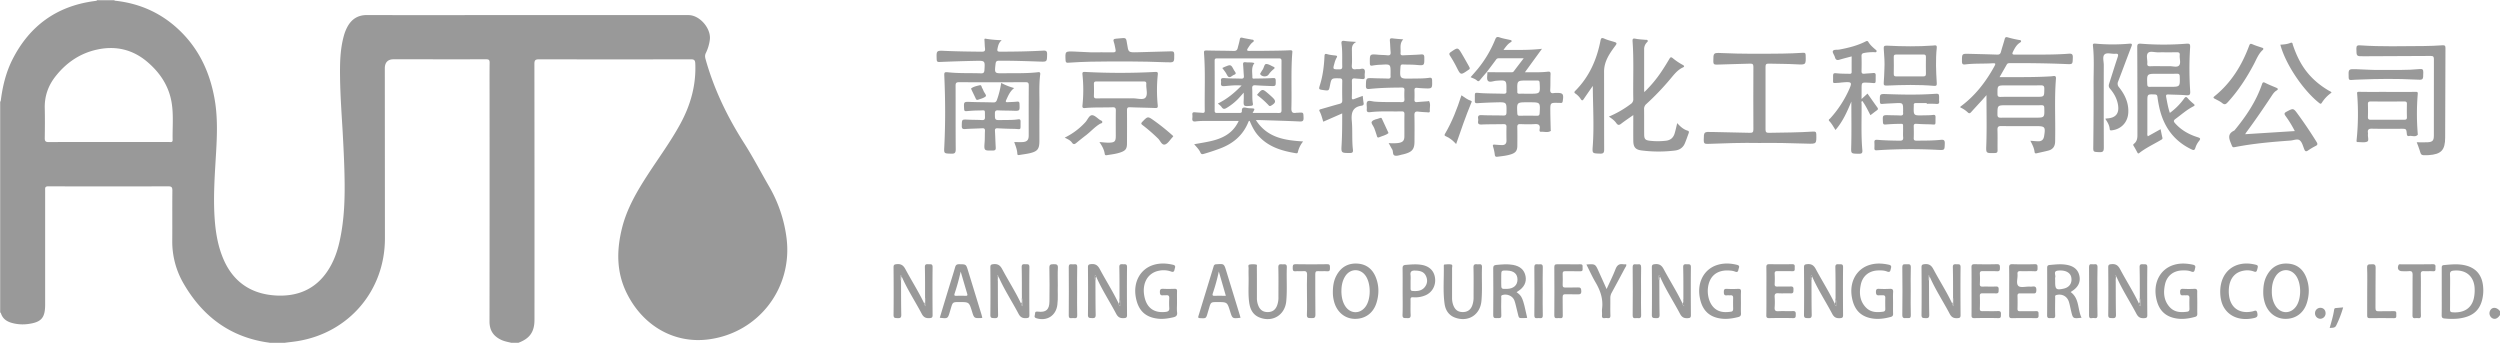 <svg id="图层_1" data-name="图层 1" xmlns="http://www.w3.org/2000/svg" viewBox="0 0 3254 447"><defs><style>.cls-1{fill:#999;}</style></defs><title>auto logo gray</title><path class="cls-1" d="M1,133a3.88,3.88,0,0,1,.9,0A8.36,8.36,0,0,1,2,134Q2,271,2,408H1Z" transform="translate(-1 -1)"/><path class="cls-1" d="M3255,411c-3.29,4.93-6.94,6.25-10.6,3.83a7.55,7.55,0,0,1-2.15-9.75c2.68-4.85,8.53-4.43,12.75.92Z" transform="translate(-1 -1)"/><path class="cls-1" d="M127,1.92c0-.31,0-.61,0-.92h23l.06.85Z" transform="translate(-1 -1)"/><path class="cls-1" d="M352,448c0-.3,0-.6,0-.9l20.08,0c0,.29,0,.59,0,.88Z" transform="translate(-1 -1)"/><path class="cls-1" d="M666,448c0-.32,0-.63,0-.95h10c0,.31,0,.63,0,.95Z" transform="translate(-1 -1)"/><path class="cls-1" d="M676,447.05H666c-4.2-1-8.45-1.76-12.44-3.61-10.23-4.74-15.42-12.34-15.41-23.94q.18-147.45.07-294.9c0-14-.11-28,.08-42,.05-3.56-1.11-4.44-4.54-4.44-40.15.08-80.3,0-120.45,0-7.5,0-11.44,4.14-11.44,11.77q.07,110.72.14,221.43c0,67.52-46.47,122.41-113.13,133.53-5.57.93-11.21,1.47-16.82,2.2l-20.08,0c-50.47-6.65-87-33.72-112.09-77.13a108.46,108.46,0,0,1-14.68-55.87c.17-21.67-.08-43.34.15-65,0-4.37-1-5.58-5.51-5.57q-78,.25-156,0c-4.67,0-4.09,2.41-4.09,5.25q0,74.25,0,148.49c0,17.45-4.79,23.14-22.19,25.47a52.39,52.39,0,0,1-21.3-1.47C9.24,419.27,4,415.4,2,408Q2,271,2,134a8.36,8.36,0,0,0-.12-1C4.26,113.71,8.68,95,17.6,77.65c22.07-43,56.88-68.31,104.92-75.07,1.48-.21,3-.44,4.44-.66l23.1-.07c34.84,3.59,64.63,17.79,88.92,43,22.67,23.54,35.34,52.09,41.16,84,4.29,23.48,3.5,47.1,2.12,70.72-1.62,27.94-3.73,55.88-2,83.87,1.18,18.79,4.05,37.35,11.59,54.91,12.84,29.86,36.25,45.33,67.83,47.25,27.69,1.69,51.5-7.57,67.62-31.78C435.19,342,440,328.88,443,315.14c6.41-28.64,7.08-57.7,6.39-86.91C449,209.57,448,191,447,172.33c-1.38-23.44-3.07-46.87-3.38-70.35-.25-18.48,0-37,5.11-55a54.42,54.42,0,0,1,4-10.21c5.43-10.52,13.67-16.22,25.93-16.18,45.83.16,91.66.06,137.49.06h281c14.69,0,29.75,17.55,27.74,32.22A55.21,55.21,0,0,1,919.74,70c-1.4,2.82-1.15,5.2-.36,8.06,10.89,39,28.27,74.89,50,109,11.73,18.36,21.79,37.78,32.71,56.67a177.79,177.79,0,0,1,22.63,66.72c8.45,65.27-36.19,123.7-101.33,132.28-44.45,5.86-85.35-17.23-106.59-60.08-13.59-27.42-13.35-55.89-6.19-84.74,6.31-25.43,19.37-47.71,33.46-69.45,14.22-21.93,29.79-43,42.32-66C899.77,138,907.15,112.09,906,84c-.18-4.57-1.27-5.82-5.86-5.81q-98.74.23-197.48,0c-4.78,0-6.09,1.16-6.08,6q.21,166.49.1,333C696.7,432.79,690.65,441.54,676,447.05ZM142.48,185.85H170q25.49,0,51,0c2,0,4.77.83,4.7-2.7-.34-16.13,1.35-32.35-1.27-48.38-3.54-21.69-15-38.94-31.42-53-19.16-16.4-41.45-21.6-65.83-16.2C105,70.42,87.21,82.66,73.26,100.38c-9.47,12-14.35,25.7-14,41.21.29,13,.21,26,0,39-.07,4.08,1,5.39,5.28,5.36C90.5,185.75,116.49,185.85,142.48,185.85Z" transform="translate(-1 -1)"/><path class="cls-1" d="M2603.64,101.39c22.46-.1,43.93.32,65.38-.94a44.65,44.65,0,0,0,4.48-.41c2.86-.46,3.76.57,3.52,3.52-2.06,25.61-.57,51.27-1,76.91,0,1.66,0,3.33-.07,5-.11,5.86-2.83,9.9-8.54,11.45-5.13,1.39-10.36,2.37-15.53,3.62-1.75.42-2.51-.26-2.7-1.9-.58-5-2.87-9.47-5.46-14.42,3.78.26,7,.61,10.2.69,4.54.1,7-2.19,7.72-6.74,1.9-12.11,1.23-13-10.61-13-15,0-30,.17-45-.11-4.29-.08-5.26,1.3-5.12,5.33.3,8.65,0,17.32.14,26,0,2.7-.58,3.72-3.54,3.8-12.3.32-11.48.46-11.08-12,.67-20.77.18-41.59.18-63.36-2.13,2.44-3.86,4.48-5.66,6.46-4.71,5.17-9.5,10.27-14.16,15.48-1.58,1.77-2.7,2.37-4.71.37a33.14,33.14,0,0,0-9.5-6.26c-.21-1.13.62-1.5,1.22-1.94,18.21-13.62,31.75-31.18,42.69-50.9,2.5-4.52,2.34-4.91-3-4.61-11.47.65-23,0-34.42,1.41-3.18.4-4.36-.39-4.38-3.86,0-10.15-.19-10.16,9.72-9.9,12,.32,24,.56,36,1,2.82.11,4.22-.73,5-3.5,1.44-5.46,3.3-10.81,4.76-16.26.67-2.53,1.31-3.6,4.35-2.62a142.3,142.3,0,0,0,14.08,3.25c1.13.25,2.63.05,3,1.3s-1,1.93-1.93,2.55c-4.14,2.87-6.39,7.1-8.54,11.47-1.52,3.07-.79,3.87,2.61,3.83,23.31-.29,46.64.58,69.92-1.19,4.17-.31,5.47.72,5.33,5-.29,9.08,0,8.82-9.3,8.43-24.13-1-48.28-1.28-72.43-1.16-1.69,0-3.23,0-4.25,1.82C2610.09,90.18,2607.09,95.32,2603.64,101.39ZM2631.7,138h-19c-11.93,0-11.77,0-11.82,11.95,0,3.74,1.38,4.29,4.63,4.26,14.82-.15,29.65-.06,44.47-.06,12.29,0,12.2,0,11.87-12.51-.07-2.79-.83-3.75-3.69-3.7C2649.36,138.1,2640.53,138,2631.7,138Zm-.45-11h20.47c10.19,0,10,0,10.17-10.15.06-3.68-.87-4.85-4.69-4.79-15.15.22-30.29.09-45.44.09-11,0-10.9,0-10.83,11,0,3,.68,4,3.86,4C2613.6,126.86,2622.43,127,2631.25,127Z" transform="translate(-1 -1)"/><path class="cls-1" d="M1936,95c-2.91,3.4-5.89,6.76-8.7,10.24-1.3,1.61-2.37,2-4,.48-2.22-2.08-5.23-2.81-8.14-4.28,3.23-3.73,6.46-7.28,9.5-11a147.9,147.9,0,0,0,22.51-38.12c1.14-2.79,2.25-3.84,5.5-2.71,4.37,1.53,9,2.28,13.55,3.31,1,.22,2.15.33,2.33,1.46.14.86-.8,1.3-1.53,1.76-3.6,2.25-6,5.63-9.11,9.84,16.7-.09,32.68.55,50.12-1.46-7.72,10.61-14.68,20.17-22.25,30.59,10.49-.16,20,.35,29.57-.78,3.27-.38,4,.5,3.84,3.62-.31,6.49,0,13-.4,19.48-.26,4.13,1.24,5.4,5.06,4.66a12.08,12.08,0,0,1,2-.09c9.67-.32,10.71,1,9.17,10.81-.27,1.74-1,2.28-2.53,2.18-1-.07-2-.05-3-.08-10.63-.29-10.69-.29-10.6,10.61.06,8,.32,16,.5,24,0,.65.37,1.71.1,1.89-3.92,2.63-8.31.79-12.48,1.13-2.64.22-2.21-2.19-2-3.64.94-5.55-1.67-6.67-6.62-6.35-6.14.39-12.32.23-18.48,0-3-.09-4.07.79-4,3.91.2,8,.11,16,.06,24,0,6.55-2.06,9.39-8.28,11.41-5.73,1.85-11.72,2.38-17.66,3.14-2.3.29-3.15-.43-3.42-2.84a57.52,57.52,0,0,0-2.2-10.21c-.78-2.54.1-2.9,2.28-2.7,3,.28,6,.49,9,.59,4,.14,6.23-1.65,6.15-5.95-.1-5.82-.18-11.66,0-17.48.13-3.26-1.29-3.91-4.16-3.84-9.32.22-18.66.07-28,.47-3.66.15-5.38-.62-4.73-4.52a9.67,9.67,0,0,0,0-3c-.53-3.61.62-4.88,4.57-4.68,9.31.46,18.65.22,28,.53,3.26.11,4.29-.83,4.33-4.16.18-13.25.29-13.32-12.8-13-8.32.22-16.65.54-24.95,1.08-2.64.17-3.57-.42-3.48-3.13.39-12.62-2-10.43,10-9.85,9.16.43,18.31.41,27.46.68,2.82.08,4.07-.79,3.67-3.65a6.68,6.68,0,0,1,0-1c.14-13.22.15-13.2-13.28-12.24-3.72.26-8.53,2.67-10.83,0-1.84-2.16-.57-7-.68-10.63,0-.17,0-.33,0-.5q15,.06,29.94.1c1.62,0,3.28.31,4.51-1.34,4-5.4,8.16-10.74,12.86-16.9-11.6,0-22.17,0-32.74,0a3.82,3.82,0,0,0-3.29,1.84C1944.22,84.15,1940.11,89.57,1936,95Zm54.48,39.13h-1c-14.32,0-14.27,0-13.56,14.17.11,2.17.44,3.39,3,3.35,7.64-.11,15.28-.09,22.92,0,2.37,0,3-1,3.16-3.27.87-14.23.93-14.23-13-14.23Zm-.2-11.14h1.5c14.11,0,14,0,13.23-14-.14-2.32-.75-3.26-3.16-3.18-4.32.14-8.65,0-13,0-13.23,0-13.23,0-12.9,13.29a6.68,6.68,0,0,1,0,1c-.25,2.14.63,3,2.82,2.89C1982.65,122.9,1986.48,123,1990.3,123Z" transform="translate(-1 -1)"/><path class="cls-1" d="M1321.1,185.91c4,0,7.61.21,11.21,0,5.52-.41,7.64-2.81,7.65-8.36,0-21.83-.07-43.66.09-65.49,0-3.42-1.15-4.08-4.28-4.07-28.82.1-57.65.15-86.48,0-4.06,0-4.52,1.45-4.5,4.89.12,27.5-.06,55,.18,82.48,0,4.75-1.4,5.82-5.85,5.68-9.8-.3-9.48-.06-9-9.66,1.49-30,1.34-59.94.06-89.9-.29-6.75-.5-6.92,6.33-6.24,13.63,1.35,27.31.71,41,1.21,3.26.12,4.58-.57,4.82-4.2.79-12.17,1-12.31-11.35-12.06q-23.48.48-46.94,1.48c-2.88.12-3.75-.54-3.86-3.44-.42-11.41-.51-11.56,11-11,15.82.72,31.64.89,47.46,1.07,3.38,0,4.94-.68,4.46-4.35-.42-3.29-.42-6.64-.67-10-.1-1.36-.55-3,1.69-2.54a145.15,145.15,0,0,0,20.74,1.9c-4,3.38-4.67,7.19-5.51,11.05-.72,3.34.42,3.88,3.48,3.89,18.66,0,37.32-.31,56-1.35,3.91-.22,5.19.74,5.1,4.8-.21,9.79,0,9.8-9.86,9.45-17.48-.61-35-1.17-52.46-1.13-3.38,0-4.42.85-4.8,4.29-1.38,12.21-1.55,12.26,10.76,12.06,14.49-.24,29,.34,43.44-1.26,2.14-.23,4.42-.85,3.93,2.91-1.81,13.94-.82,28-1,41.94-.16,14.82,0,29.66-.05,44.49,0,10.55-2.42,13.61-12.61,16-4.36,1-8.85,1.49-13.27,2.25-1.43.25-2.75.41-2.84-1.6C1324.9,195.64,1322.88,190.73,1321.1,185.91Z" transform="translate(-1 -1)"/><path class="cls-1" d="M1613.11,158.45c-15.3,0-30.57,0-45.84,0a73.82,73.82,0,0,0-10,.6c-3.73.52-4.73-1.06-4.3-4.43a21.73,21.73,0,0,0,0-4.49c-.22-2.48.86-3.21,3.22-3,3.31.36,6.65.44,10,.74,2.15.2,3-.6,2.94-2.8-.41-24.15.84-48.33-.82-72.46-.43-6.14-.6-6,5.47-5.85,11,.26,22,.23,33,.56,3.1.09,4.59-1.08,5.25-3.92.84-3.56,2-7.06,2.61-10.65.41-2.21.89-3.25,3.45-2.61,3.86,1,7.83,1.5,11.73,2.33,1.06.23,2.56-.06,3,1.31s-1,1.91-1.82,2.62c-2.47,2.08-4.09,4.8-5.81,7.46-1.56,2.41-1.21,3.49,1.92,3.42,6.49-.14,13,0,19.49-.11,11.17-.16,22.34-.17,33.48-.73,4-.2,3,2,2.91,4-1.8,23.81-.46,47.65-1.13,71.46-.15,5.43,1.69,6.72,6.42,5.91.82-.13,1.67,0,2.5-.1,6.9-.47,6.69-.46,6.93,6.42.13,3.82-.75,5.17-4.92,5-17.81-.84-35.63-1.29-53.45-1.88-.94,0-1.87,0-3.69,0,14.7,23,37.32,26.4,61.5,27.86a33.48,33.48,0,0,0-6.83,13.84c-.3,1.41-1,1.75-2.5,1.5-18.9-3.11-36.71-8.45-49.8-23.75-4.7-5.48-7.72-11.92-10.47-18.37-1.11,0-1.34.64-1.59,1.26-6.89,17.42-19.84,28.32-37.08,34.75q-10.29,3.85-20.82,6.9c-2.31.68-3.56.67-4.65-1.81-1.74-4-4.93-7-8.07-10.7,7.15-1.31,14-2.36,20.66-3.84,14.57-3.22,27.58-9,35.37-22.8.57-1,1.17-2,1.66-3.07C1613.22,158.59,1613.16,158.07,1613.11,158.45ZM1631.37,148c11.7,0,22.85-.09,34,.06,2.84,0,3.67-.83,3.66-3.67q-.16-32,0-63.94c0-2.52-.64-3.48-3.34-3.47q-40.22.13-80.43,0c-2.22,0-3.29.45-3.28,3q.12,32.48,0,64.94c0,2.42.81,3.13,3.16,3.11,9.66-.1,19.31-.08,29,0,1.92,0,3.39-.31,3.28-2.56-.22-4.62,2.26-5.05,5.94-4.13a27.48,27.48,0,0,0,5.44.62C1634.78,142.21,1634.78,142.18,1631.37,148Z" transform="translate(-1 -1)"/><path class="cls-1" d="M2796.63,178.41l16.6-9.26c.82,3.92,1.45,7.47,2.34,10.95.48,1.84-.64,2.32-1.8,3-9.43,5.62-19.49,10.19-28.19,17-1.26,1-1.91.77-2.63-.64-1.53-2.95-3.14-5.87-4.89-8.69-.87-1.4-.28-2,.73-2.83,3.48-2.74,4.27-6.61,4.27-10.72,0-38.16,0-76.33-.23-114.49,0-3.83.45-5.2,4.7-4.86a375.28,375.28,0,0,0,59.41,0c3.93-.31,5,.42,4.73,4.7a437.7,437.7,0,0,0,.07,56.92c.34,4.8-.75,5.89-5.39,5.48-7.62-.68-15.3-.64-22.95-1-2.62-.13-3.44.49-2.9,3.37,1.28,6.82,2.42,13.65,4.79,20.62a82.93,82.93,0,0,0,18.5-18.63c2-2.77,3-2.56,5.05-.15a57.28,57.28,0,0,0,7.24,6.85c1.77,1.49,2,2.28-.29,3.46-8.52,4.34-15.6,10.75-23.26,16.34-2.58,1.89-2.51,3.27-.55,5.49,8,9,18,14.66,29.33,18.22,3.39,1.07,4.5,1.8,1.87,5.08a26.78,26.78,0,0,0-4.66,8.75c-1.1,3.66-2.62,3.22-5.32,1.92-22.27-10.72-35.39-28.63-41.16-52.27a146.38,146.38,0,0,1-2.87-15.7c-.33-2.49-1.07-3.31-3.64-3.4-9.53-.31-9.53-.42-9.53,9.25,0,13.33,0,26.66,0,40C2796,174.79,2795.57,176.47,2796.63,178.41Zm20.22-91.26c2.5,0,5,.1,7.48,0,4.42-.23,10.29,2,12.9-.9,2.77-3,.46-8.88.92-13.46.32-3.28-1.17-3.84-4-3.78-8.13.15-16.28,0-24.41.09-4.43.08-10.32-2-12.91.87-2.75,3-.46,8.87-.9,13.46-.31,3.25,1.14,3.89,4,3.8C2805.56,87,2811.21,87.15,2816.85,87.15Zm-.08,26.85h8.5c13.36,0,13.27,0,12.9-13.36-.07-2.81-.85-3.72-3.69-3.67-8.48.17-17,.06-25.47.06-13.74,0-13.66,0-13.14,13.63.1,2.6.8,3.47,3.42,3.39C2805.12,113.88,2811,114,2816.77,114Z" transform="translate(-1 -1)"/><path class="cls-1" d="M2290.82,187.1c-21.85-.43-44.5.33-67.14,1.18-3.92.14-5.15-.78-5.09-4.82.17-11.05,0-11,11.12-10.67,16.32.42,32.64.6,49,1.08,3.47.1,4.53-.9,4.51-4.44q-.21-40.74,0-81.47c0-3.36-1.07-4.22-4.26-4.11-14.49.5-29,.69-43.45,1.26-3.6.14-4.47-1-4.45-4.41.07-11-.06-11.14,10.88-10.63,26.31,1.21,52.63,1,78.95.69,9-.1,18-.52,27-1.06,2.76-.17,3.28.66,3.36,3.22.38,12.3.45,12.51-11.61,11.82s-24.31-.58-36.46-.91c-3.3-.08-4.18.93-4.17,4.18q.18,40.74,0,81.48c0,3.6,1.12,4.44,4.53,4.38,19.15-.33,38.31-.38,57.43-1.62,2.9-.19,4.08.34,4.14,3.63.23,12.4.35,12.49-11.93,12.09C2332.61,187.31,2312.12,186.81,2290.82,187.1Z" transform="translate(-1 -1)"/><path class="cls-1" d="M1808.47,187.21a56.24,56.24,0,0,0,12.47-.08c5.83-.83,8-3,8-8.76.07-9.5-.11-19,.09-28.49.06-3.12-.9-4-4-3.91-13.48.36-27-.63-40.45,1-3.35.41-5-.31-4.58-4.07.35-3.29-1-7.65.71-9.65s6.16-.26,9.37,0c11.65.93,23.31.4,35,.68,3.09.08,4.11-.91,3.92-4a110.28,110.28,0,0,1,0-11.5c.11-2.55-.66-3.48-3.35-3.47-14,.06-28,.35-41.92,1.79-3.61.37-4.94-.15-4.85-4.21.23-10.23,0-10.17,10.21-9.74,6.15.26,12.33.21,18.48.49,2.65.12,3.67-.83,3.41-3.42a34,34,0,0,1,0-3.5c0-11.88,0-11.9-11.8-11.16a80.42,80.42,0,0,0-11.43,1.08c-3.53.74-3.74-.73-3.76-3.55-.12-11.52-.19-11.48,11.27-10.48,3.81.33,7.66.26,11.46.7s4.62-1.1,4.28-4.49c-.46-4.64-.48-9.31-.91-13.95-.25-2.7.2-4,3.38-3.59,4.4.62,8.87.85,14,1.32-5.18,5.47-3,11.81-3.53,17.75-.21,2.57,1,3.07,3.28,3,7.82-.41,15.66-.52,23.46-1.16,3.51-.28,4.18,1,4.2,4.12.06,10.62.18,10.47-10.66,9.52-5.64-.5-11.33-.31-17-.56-2.22-.09-3.18.39-3.35,3-1.07,15.65-1.14,15.68,14.37,15.36,7.65-.16,15.34.1,23-1,2.75-.42,3.73.37,3.8,3.36.24,10.79.36,10.81-10.54,10.34-3-.13-6-.31-9-.65-2.67-.3-3.54.75-3.43,3.36.16,4,.17,8,0,12-.12,2.82,1.16,3.42,3.62,3.18,4.31-.42,8.63-.67,13-1,.82-.06,2.21-.52,2.38-.23,2.33,3.95.72,8.3,1,12.47.23,3.15-2.34,2.09-3.93,2-3.66-.16-7.33-.37-11-.82s-5.25.52-5.14,4.74c.31,11.49.16,23,.09,34.49-.06,9.25-2.89,12.93-11.67,15.54a40,40,0,0,1-3.87,1c-3.26.63-6.75,2.17-9.76,1.52-3.7-.79-2-5.6-3.78-8.24C1811.5,192.88,1810.25,190.35,1808.47,187.21Z" transform="translate(-1 -1)"/><path class="cls-1" d="M2184.08,161.24c4,4.54,8,8.14,13.43,9.8,2.07.63,2,1.93,1.4,3.48-1.6,4.37-3.09,8.78-4.9,13.06-2.33,5.55-6.84,8.61-12.66,9.33a175.65,175.65,0,0,1-43.83-.1c-7.82-1-10.54-4.42-10.62-12.46-.12-10.81,0-21.62,0-33.57-5.75,4.06-10.94,7.49-15.84,11.28-2.67,2.07-4.25,2.06-6.28-.81-2.38-3.38-5.74-5.9-9.69-8.48a130.24,130.24,0,0,0,28.42-16.35,7.14,7.14,0,0,0,3.38-6.59c-.48-25,.86-50-.93-74.92-.27-3.7.77-4.13,4.1-3.46,4.06.83,8.26.92,12.4,1.36,1.1.12,2.51-.32,3.14.92s-.67,2-1.41,2.86a12.45,12.45,0,0,0-3.18,8.67c0,17.66,0,35.32,0,53,0,.61.09,1.21.2,2.64a162.61,162.61,0,0,0,21.85-26c3.82-5.65,7.41-11.46,10.86-17.34,1.38-2.35,2.32-2.57,4.42-.79a78.88,78.88,0,0,0,12.82,8.64c1.59.89,3.11,2.08.27,3.39-6.91,3.2-11.39,9.08-16.08,14.67a336,336,0,0,1-31.41,32.84,8.23,8.23,0,0,0-3,6.88c.16,11,0,22,.12,33,.05,5.81,1.53,7.32,7.23,8a91.56,91.56,0,0,0,20.93,0c6.1-.64,9.78-3.91,11.48-9.51C2182,170.47,2182.88,166.09,2184.08,161.24Z" transform="translate(-1 -1)"/><path class="cls-1" d="M1432,185.91c4.86.32,9,.92,13,.78,7-.24,8.3-1.86,8.3-8.82,0-11-.1-22,.07-33,.05-3.26-.94-4.38-4.24-4.24-12,.48-24-.15-36,1-2.87.27-3.47-.8-3.21-3.34a192,192,0,0,0,0-40.39c-.33-3.07.74-3.41,3.58-3.26a864,864,0,0,0,90.9,0c2.84-.14,3.91.21,3.6,3.27a196.13,196.13,0,0,0-.06,40.39c.33,3.13-1,3.41-3.72,3.29-10.81-.47-21.64-.52-32.46-1-3.18-.12-3.9,1-3.87,4,.13,14.33.08,28.65,0,43,0,7-1.77,9.45-8.42,11.77-5.53,1.94-11.34,2.58-17.08,3.51-1.36.22-3.1.75-3.47-1.59C1438.16,195.82,1435.53,191,1432,185.91ZM1458.49,129c5.66,0,11.32.09,17,0s13.37,2.43,16.34-.84c3.65-4,.72-11.71,1.19-17.79.21-2.69-.9-3.36-3.44-3.35q-30.7.12-61.41,0c-2.72,0-3.41,1-3.34,3.5.14,5,.2,10,0,15-.13,2.93,1,3.63,3.74,3.59C1438.52,128.92,1448.51,129,1458.49,129Z" transform="translate(-1 -1)"/><path class="cls-1" d="M3146.61,186.19c4.82,0,9.44.17,14,0,6.52-.3,8.29-2.18,8.3-8.57,0-33.15,0-66.31.06-99.47,0-3.06-.57-4.36-4-4.33-29,.23-58,.22-87,.41-10,.07-9.73.24-9.92-9.81-.08-4.06,1.4-4.63,4.93-4.39,27.46,1.89,54.95,1,82.44.9,8.32,0,16.65-.5,25-1,2.87-.16,3.6.7,3.59,3.59q-.32,58.23-.39,116.46c0,16.4-5.09,21.82-21.44,22.94-.83.06-1.67.07-2.5.09-7.41.18-7.32.15-9.4-6.84C3149.3,192.84,3147.91,189.67,3146.61,186.19Z" transform="translate(-1 -1)"/><path class="cls-1" d="M2424,129.89l7.74-7.1c4.35,6.17,8.52,12.17,12.81,18.08,1.16,1.59,1,2.59-.54,3.69-2.8,2-5.53,4.17-8.43,6.37-3.45-6.55-6.37-12.91-10.64-18.55-1.67,1-.91,2.46-.9,3.61.21,20.15-.82,40.33,1,60.45.34,3.87-.86,4.74-4.57,4.68-10.74-.16-10.14,0-9.89-10.29.47-18.89.14-37.8.14-57.59-5.66,13.4-11.1,26-20.66,36.94-2.65-4.16-4.83-8.21-8-11.54-1.75-1.84.34-2.63,1.17-3.56a142.2,142.2,0,0,0,23.48-35.19c5.62-12.23,5.33-12.65-7.9-11.58-1.66.13-3.31.44-5,.51-8.13.34-6.76,1.42-6.86-6.49-.08-6.54,0-6.37,6.77-5.75,4.8.43,9.65.33,14.48.48,1.66.06,2.93-.13,2.91-2.33-.07-6.64,0-13.27,0-20.32-5.64,1.51-10.79,2.79-15.87,4.3-3.2,1-5,.13-5.87-3.19-.76-2.82-3.57-6.24-2.7-8.06,1.14-2.34,5.44-1.39,8.36-1.93,11.82-2.2,23.41-5.06,34.21-10.53,1.5-.76,2.57-1.15,3.66.69,2.25,3.76,5.5,6.65,8.8,9.47.87.75,2.23,1.52,1.86,2.73-.52,1.68-2.24,1-3.48,1a64,64,0,0,0-12.42,1c-2.56.44-3.78,1.26-3.7,4.1q.29,9.75,0,19.5c-.1,3,1.12,3.72,3.8,3.45,3.64-.37,7.31-.47,11-.85,2.39-.25,3.74.11,3.66,3-.33,12.63,1.7,9.95-9.79,9.54-8.57-.31-8.56-.54-8.56,8.21Z" transform="translate(-1 -1)"/><path class="cls-1" d="M2741.22,155.6a14.47,14.47,0,0,1,2-.42c12-.61,16.75-6.79,14.37-18.85-1.49-7.56-5.19-14.05-10.11-19.8-1.91-2.22-2.05-4.13-1.2-6.72,3.71-11.38,7.18-22.84,11-34.2,1.09-3.27,1.2-5-3-4.62-4.78.43-11-1.95-14,.87s-.95,9.14-1,13.91q-.13,53.73.05,107.48c0,4.47-1,6-5.7,5.8-8.49-.4-8.11-.09-8-8.53.31-26.49.48-53,.37-79.48-.07-16.82,1-33.66-.83-50.45-.27-2.51.46-3,3-2.82a246.84,246.84,0,0,0,44.42.09c3.89-.37,3.68,1,2.6,3.86C2769.33,76.8,2763.8,92,2758,107a6.83,6.83,0,0,0,1.18,7.66c7.63,9.63,12.65,20.27,12,33-.67,12.5-9.15,21.59-21.61,23-1.69.19-2.44-.05-2.58-1.87C2746.6,164,2744.17,160,2741.22,155.6Z" transform="translate(-1 -1)"/><path class="cls-1" d="M1748,148.61l-24.64,10.8c-1.43-4.56-2.46-9.13-4.66-13.26-1.32-2.47.32-2.72,2.06-3.21,8-2.26,16-4.7,24-6.82,2.64-.7,3.37-2,3.33-4.54-.14-8.33-.17-16.66,0-25,.06-2.91-1-3.57-3.72-3.63-10.37-.19-10.36-.29-12.33,9.49-1.36,6.8-1.36,6.8-8.46,5.8-6.33-.88-6.31-.88-4.39-7.12,3.66-11.85,5.13-24.06,5.74-36.38.14-2.88.28-4.34,3.86-3.19,3.29,1,6.85,1.26,10.32,1.69,2.28.29,2.85.84,1.51,3.09a29.69,29.69,0,0,0-2.67,6.94c-2.33,8.14-2.28,8,6.31,8,3.22,0,3.9-1.13,3.82-4.07-.24-9.65.37-19.33-.93-28.94-.44-3.19.2-4.54,3.84-4,4.5.7,9.1.81,15.38,1.32-6.75,3.49-5.65,8.55-5.68,13.24,0,5.67.34,11.36-.12,17-.38,4.7,1.43,5.9,5.65,5.24,1.79-.28,3.74.19,5.47-.27,5.29-1.4,6.34,1.12,5.71,5.63a21.06,21.06,0,0,0,0,4.49c.19,2.42-.8,3.27-3.2,3-3.14-.37-6.31-.42-9.45-.79-2.91-.34-4.22.45-4.13,3.71.19,7,.1,14-.08,21-.07,2.57.86,2.88,2.93,2.11,3.7-1.39,7.41-2.73,11.25-4.14.41,3.39.62,6.38,1.18,9.3.43,2.28-.81,3.19-2.55,3.44-11.84,1.75-13.79,9.22-12.85,19.78,1.12,12.41,0,25,1.46,37.42.44,3.61-.75,4.46-4.25,4.43-10.9-.11-11.15,0-10.47-10.63C1748,176.18,1748,162.87,1748,148.61Z" transform="translate(-1 -1)"/><path class="cls-1" d="M2508.88,135.15c-4.66,0-9.32.08-14,0-2.14-.05-3.12.71-2.9,2.88a8.34,8.34,0,0,1,0,1c-.37,12.39-.37,12.41,11.93,12.12,4.33-.1,8.69,0,13-.55,2.9-.35,3.44.68,3.38,3.19-.27,11.69,1.48,9.13-9,9q-8-.11-16-.62c-2.69-.17-3.46.86-3.38,3.42.15,5,.21,10,0,15-.14,3.05,1.18,3.51,3.81,3.49,10.5-.06,21,0,31.45-1.07,3.74-.38,5.29.4,5.16,4.64-.28,8.79,0,8.85-8.72,8.43a673.85,673.85,0,0,0-79.89.54c-2.26.16-3-.49-3-2.65a67,67,0,0,0,0-7.5c-.24-2.93,1-3.73,3.76-3.49,9.63.82,19.28,1,28.94,1.15,3.71.05,5.07-.87,4.72-4.69-.34-3.63,0-7.32-.09-11-.09-7.18.9-6.26-6.51-6.19-5.49,0-11,.41-16.46.8-2.36.17-3.12-.56-3.25-3-.51-9.38-.61-9.37,8.5-9.1,4.67.14,9.34.1,14,.37,2.76.17,4.12-.63,3.76-3.57a18.8,18.8,0,0,1,0-2.49c0-10.52,0-10.51-10.68-9.93-5.32.29-10.65.42-16,.92-2.55.24-3.43-.19-3.52-3-.32-10.55-.45-10.09,10.46-9.71,20,.7,40,1,59.94-.33,6.65-.46,6.65-.46,6.65,6.27a20,20,0,0,0,0,3c.54,3.46-1,4.07-4.16,3.74a119.6,119.6,0,0,0-12-.09Z" transform="translate(-1 -1)"/><path class="cls-1" d="M2923.33,175.68l64.58-4.08a142.11,142.11,0,0,0-12.08-19.72c-1.95-2.75-1.69-3.89,1.28-5.47,8.92-4.73,8.89-4.88,14.83,3.26q12.81,17.55,24.24,36c1.53,2.48,1.77,3.89-1.18,5.34a82.24,82.24,0,0,0-9.86,5.85c-2.78,1.9-3.91,1-5-1.81-1.62-4-2.75-9-5.78-11.39s-8,0-12.14.29c-24.23,1.75-48.43,3.85-72.31,8.52-2.59.51-3.18,0-4.13-2.45-2.87-7.26-6.9-14.41,3.48-19.15,15-18.21,28.17-37.53,35.91-60.09.74-2.15,1.35-3.4,4.12-2,4.56,2.37,9.38,4.24,14.13,6.24,2.4,1,3.62,2.1.64,3.88-2.82,1.69-4.59,4.33-6.33,7-10.57,16-21.39,31.76-32.78,47.16C2924.43,173.72,2924.07,174.45,2923.33,175.68Z" transform="translate(-1 -1)"/><path class="cls-1" d="M3107.11,120.65c12.66,0,25.32.15,38-.11,2.81-.06,3,.81,2.82,3a311.72,311.72,0,0,0,0,51.4c0,.49.27,1.2,0,1.46-3.18,3.57-7.34.86-11,1.6-1.81.37-3-.18-3.2-2.55-.64-6.86-.77-6.85-7.49-6.85-12.67,0-25.34.18-38-.1-4.29-.1-5.75,1.33-5.12,5.38a7.44,7.44,0,0,1,0,2c-.36,3.24,1.59,8.18-.88,9.38-3.4,1.64-8.1.62-12.24.69-2.07,0-1.78-1.35-1.63-2.75a330.62,330.62,0,0,0,.76-59.36c-.13-1.75-.8-3.43,2.48-3.35,11.82.27,23.65.11,35.48.11Zm1.06,36.2c7.33,0,14.67,0,22,0,2.34,0,3.76-.36,3.68-3.22-.16-5.83-.13-11.66,0-17.49,0-2.51-1.08-3.07-3.33-3.06-14.66.06-29.32.08-44,0-2.65,0-3.49.9-3.43,3.48.15,5.49.22,11,0,16.49-.14,3.25,1.21,3.9,4.1,3.84C3094.17,156.74,3101.18,156.85,3108.17,156.85Z" transform="translate(-1 -1)"/><path class="cls-1" d="M2074.21,112.79c-3.95,5.7-7.94,11.38-11.82,17.13-1.39,2.06-2.35,2.37-3.84.07a24.78,24.78,0,0,0-6.92-7.14c-2-1.33-1.63-2.27-.1-3.8,18-18.08,27.8-40.34,32.64-65,.65-3.3,1.42-4.39,5-2.78,4.21,1.91,8.8,3,13.23,4.38,3.05,1,3.41,1.78,1.21,4.75-7.49,10.1-14.78,20.41-14.75,33.91.07,33.67,0,67.33.12,101,0,4.2-.74,5.83-5.39,5.66-10.06-.36-10.17-.09-9.45-9.9C2076,165.06,2074.32,139.06,2074.21,112.79Z" transform="translate(-1 -1)"/><path class="cls-1" d="M1304.14,108.93a77.29,77.29,0,0,0,16.93,6.68c-5.6,4.26-7.77,10-10.39,15.52-1,2.18-.63,3.05,1.84,2.89,4-.26,8-.25,12-.72,2.72-.33,3.39.51,3.49,3.14.33,9.07.43,9-8.33,8.7-6.48-.23-13-.14-19.47-.49-3.25-.18-4.26.81-4.24,4.12,0,8.66-.11,8.74,8.76,8.49,7.15-.2,14.33.19,21.43-.94,2.47-.4,3.27.55,3.22,2.93-.25,12.4,1.61,9.61-9.48,9.46-6.82-.09-13.64-.36-20.46-.72-2.6-.13-3.55.72-3.4,3.37.43,7.14.57,14.3,1,21.44.19,2.89-.38,4.08-3.66,4.14-11.73.2-11.65.34-10.75-11.39.35-4.64.11-9.32.4-14,.18-2.92-.92-3.75-3.7-3.59-7.31.43-14.64.47-21.94,1-3.45.26-4.61-.58-4.54-4.22.16-8.46,0-8.38,8.12-8,6,.3,12,.15,18,.55,3.49.24,4.18-1.18,4.08-4.28-.32-10.12,1.32-8.29-8.45-8.19-5.15,0-10.31.37-15.44.85-2.45.23-3.12-.46-3.25-2.88-.55-9.6-.65-9.44,9-9.08s19.32.29,29,.61c2.63.08,3.84-.88,4.72-3.26A115.57,115.57,0,0,0,1304.14,108.93Z" transform="translate(-1 -1)"/><path class="cls-1" d="M2453.77,90.45c.43-7.34-.12-16.48-.85-25.59-.3-3.73.41-4.63,4.48-4.43,19.94,1,39.89,1.3,59.83-.16,2.32-.17,5.13-1.38,4.65,3.14-1.59,15.11-.94,30.24,0,45.35.17,2.64.18,4.31-3.5,4-20.42-1.76-40.89-1.27-61.33-.37-3.82.17-4.48-.73-4.16-4.16C2453.39,102.92,2453.45,97.59,2453.77,90.45ZM2487.19,72c-6,0-12,.07-18,0-2.22,0-3.32.42-3.28,3,.14,7.48.13,15,0,22.45,0,2.56,1.16,3,3.34,3q17.46-.09,34.93,0c2.44,0,3.66-.61,3.61-3.34-.13-7.32-.11-14.64,0-22,0-2.38-.82-3.2-3.18-3.15C2498.84,72.09,2493,72,2487.19,72Z" transform="translate(-1 -1)"/><path class="cls-1" d="M1420.75,69.1c9.66,0,19.32-.1,29,.06,3,0,3.9-1,3.24-3.76-.76-3.23-1.12-6.61-2.27-9.69-1.25-3.35.18-4.14,3-4.36,1.66-.12,3.32-.28,5-.46,8.1-.86,8.1-.86,9.34,7.5,1.61,10.74,1.61,10.86,12.55,10.65q22.23-.44,44.44-1.23c3.2-.12,4.32.63,4.34,4,.08,10.63.22,10.68-10.4,10.24-32.8-1.34-65.61-1.25-98.42-.76-9.65.14-19.29.74-28.93,1.32-2.43.15-3.54-.07-3.69-2.95-.62-12-.73-12,11.4-11.56C1406.44,68.4,1413.59,68.77,1420.75,69.1Z" transform="translate(-1 -1)"/><path class="cls-1" d="M1173.8,366.17c.07,14.8,0,29.62.31,44.42.09,4.06-1.43,4.68-4.88,4.49-3-.17-5.24.21-5.18-4.25.25-20.63.17-41.27,0-61.9,0-3,.81-3.74,3.86-4.08,5.75-.64,8.86,1.41,11.6,6.56,8,14.95,17.15,29.25,24.46,44.58a4.32,4.32,0,0,0,2,3.51c-.25-3.91.41-7.37-.89-10.71-.05-13.32.07-26.64-.26-40-.11-4.27,2.17-4,4.94-3.86,2.58.1,5.15-.71,5.1,3.77-.23,20.8-.16,41.61,0,62.42,0,3.12-1,3.76-4,3.95-4.81.3-7.69-1-10.13-5.63-8.53-16.17-18.61-31.5-26-48.28a4,4,0,0,0-.58-1.28c-.75-.72-1.24-.12-1.16.56C1173.25,362.38,1172.44,364.43,1173.8,366.17Z" transform="translate(-1 -1)"/><path class="cls-1" d="M2786.16,388.78c0-13.31.07-26.63-.26-39.94-.11-4.27,2.17-4,4.94-3.86,2.58.1,5.15-.71,5.1,3.77-.23,20.8-.16,41.61,0,62.42,0,3.12-1,3.76-4,3.95-4.81.3-7.69-1-10.13-5.63-8.53-16.17-18.61-31.5-26-48.28a4,4,0,0,0-.58-1.28c-.75-.72-1.24-.12-1.17.56.22,1.89-.59,3.94.77,5.68.07,14.8,0,29.62.31,44.42.09,4.06-1.43,4.68-4.88,4.49-3-.17-5.24.21-5.18-4.25.25-20.63.17-41.27,0-61.9,0-3,.81-3.74,3.86-4.08,5.75-.64,8.86,1.41,11.6,6.55,8,15,17.15,29.26,24.46,44.59a4.31,4.31,0,0,0,2,3.51C2786.8,395.59,2787.45,392.13,2786.16,388.78Z" transform="translate(-1 -1)"/><path class="cls-1" d="M1299.8,366.17c.07,14.8,0,29.62.31,44.42.09,4.06-1.43,4.68-4.88,4.49-3-.17-5.24.21-5.18-4.25.25-20.63.17-41.27,0-61.9,0-3,.81-3.74,3.86-4.08,5.75-.64,8.86,1.41,11.6,6.56,8,14.95,17.15,29.25,24.46,44.58a4.32,4.32,0,0,0,2,3.51c-.25-3.91.41-7.37-.89-10.71-.05-13.32.07-26.64-.26-40-.11-4.27,2.17-4,4.94-3.86,2.58.1,5.15-.71,5.1,3.77-.23,20.8-.16,41.61,0,62.42,0,3.12-1,3.76-4,3.95-4.81.3-7.69-1-10.13-5.63-8.53-16.17-18.61-31.5-26-48.28a4,4,0,0,0-.58-1.28c-.75-.72-1.24-.12-1.16.56C1299.25,362.38,1298.44,364.43,1299.8,366.17Z" transform="translate(-1 -1)"/><path class="cls-1" d="M1458.16,388.79c-.05-13.32.07-26.64-.26-40-.11-4.27,2.17-4,4.94-3.86,2.58.1,5.15-.71,5.1,3.77-.23,20.8-.16,41.61,0,62.42,0,3.12-1,3.76-4,3.95-4.81.3-7.69-1-10.13-5.63-8.53-16.17-18.61-31.5-26-48.28a4,4,0,0,0-.58-1.28c-.75-.72-1.24-.12-1.16.56.21,1.89-.6,3.94.76,5.68.07,14.8,0,29.62.31,44.42.09,4.06-1.43,4.68-4.88,4.49-3-.17-5.24.21-5.18-4.25.25-20.63.17-41.27,0-61.9,0-3,.81-3.74,3.86-4.08,5.75-.64,8.86,1.41,11.6,6.56,8,14.95,17.15,29.25,24.46,44.58a4.32,4.32,0,0,0,2,3.51C1458.8,395.59,1459.46,392.13,1458.16,388.79Z" transform="translate(-1 -1)"/><path class="cls-1" d="M2511.8,366.17c.07,14.8,0,29.62.31,44.42.09,4.06-1.43,4.68-4.88,4.49-3-.17-5.24.21-5.18-4.25.25-20.63.17-41.27,0-61.9,0-3,.81-3.74,3.86-4.08,5.75-.64,8.86,1.41,11.6,6.55,8,15,17.15,29.26,24.46,44.59a4.31,4.31,0,0,0,2,3.51c-.24-3.91.41-7.37-.88-10.72,0-13.31.07-26.63-.26-39.94-.11-4.27,2.17-4,4.94-3.86,2.58.1,5.15-.71,5.1,3.77-.23,20.8-.16,41.61,0,62.42,0,3.12-1,3.76-4,3.95-4.81.3-7.69-1-10.13-5.63-8.53-16.17-18.61-31.5-26-48.28a4,4,0,0,0-.58-1.28c-.75-.72-1.24-.12-1.17.56C2511.25,362.38,2510.44,364.43,2511.8,366.17Z" transform="translate(-1 -1)"/><path class="cls-1" d="M2160.8,366.17c.07,14.8,0,29.62.31,44.42.09,4.06-1.43,4.68-4.88,4.49-3-.17-5.24.21-5.18-4.25.25-20.63.17-41.27,0-61.9,0-3,.81-3.74,3.86-4.08,5.75-.64,8.86,1.41,11.6,6.55,8,15,17.15,29.26,24.46,44.59a4.31,4.31,0,0,0,2,3.51c-.24-3.91.41-7.37-.88-10.72,0-13.31.07-26.63-.26-39.94-.11-4.27,2.17-4,4.94-3.86,2.58.1,5.15-.71,5.1,3.77-.23,20.8-.16,41.61,0,62.42,0,3.12-1,3.76-4,3.95-4.81.3-7.69-1-10.13-5.63-8.53-16.17-18.61-31.5-26-48.28a4,4,0,0,0-.58-1.28c-.75-.72-1.24-.12-1.17.56C2160.25,362.38,2159.44,364.43,2160.8,366.17Z" transform="translate(-1 -1)"/><path class="cls-1" d="M2390.16,388.78c0-13.31.07-26.63-.26-39.94-.11-4.27,2.17-4,4.94-3.86,2.58.1,5.15-.71,5.1,3.77-.23,20.8-.16,41.61,0,62.42,0,3.12-1,3.76-4,3.95-4.81.3-7.69-1-10.13-5.63-8.53-16.17-18.61-31.5-26-48.28a4,4,0,0,0-.58-1.28c-.75-.72-1.24-.12-1.17.56.22,1.89-.59,3.94.77,5.68.07,14.8,0,29.62.31,44.42.09,4.06-1.43,4.68-4.88,4.49-3-.17-5.24.21-5.18-4.25.25-20.63.17-41.27,0-61.9,0-3,.81-3.74,3.86-4.08,5.75-.64,8.86,1.41,11.6,6.55,8,15,17.15,29.26,24.46,44.59a4.31,4.31,0,0,0,2,3.51C2390.8,395.59,2391.45,392.13,2390.16,388.78Z" transform="translate(-1 -1)"/><path class="cls-1" d="M3179.16,380.73q0-15.24,0-30.46c0-2.06-.15-4,2.81-4.24,9.46-.88,18.89-1.87,28.28.48,13.21,3.3,20.9,12,22.59,25.95a51.17,51.17,0,0,1-1.2,19.32c-3.84,14.44-13.46,21.86-31.32,23.92a88.31,88.31,0,0,1-17.43-.14c-3-.25-3.85-1.44-3.8-4.38C3179.27,401,3179.16,390.88,3179.16,380.73Zm10.84-.23c0,7.81.08,15.62-.05,23.43,0,2.26.57,3.31,2.92,3.52,13.22,1.13,24.87-3.68,28.15-18.48a48.43,48.43,0,0,0,1-11.88c-.43-16.12-11-25.35-27.1-23.88-3.57.33-5.21,1.31-5,5.36C3190.27,365.86,3190,373.19,3190,380.5Z" transform="translate(-1 -1)"/><path class="cls-1" d="M2946.85,381.56c0-8.31,1.15-15.47,4.73-22.06,5.91-10.86,15.1-16.2,27.41-15.39,11.82.78,19.7,7.39,23.91,18.24s4.15,22.17.6,33.25c-4.32,13.48-15.35,21-29.08,20.39-12.8-.6-23-9.65-26.25-23.46A44.21,44.21,0,0,1,2946.85,381.56ZM2958,380c-.07,6.78,1.18,13.25,4.79,19.06,6.63,10.68,19.54,11,26.82.8,7.16-10.07,7-30.32-.35-40.27-7.1-9.63-19.76-9.21-26.24.91C2959.19,366.48,2958,373.12,2958,380Z" transform="translate(-1 -1)"/><path class="cls-1" d="M1735.85,381.53c0-8.25,1.14-15.41,4.72-22,5.89-10.86,15.08-16.22,27.38-15.42,11.83.77,19.71,7.36,23.94,18.21s4.16,22.17.62,33.25c-4.31,13.48-15.33,21-29.06,20.42-12.81-.58-23-9.61-26.27-23.43A44.39,44.39,0,0,1,1735.85,381.53Zm11.13-1.71c0,7.81,1.68,14.52,4.91,19.54,6.68,10.35,19.31,10.69,26.56.71s7.15-30.71-.39-40.66c-7-9.33-19.57-8.89-26,.95C1748.26,366.27,1747,372.9,1747,379.82Z" transform="translate(-1 -1)"/><path class="cls-1" d="M2861,395.18c0,4.67-.1,9.33,0,14,.08,2.32-.53,3.64-3,4.3-9.46,2.6-19,3.69-28.57,1.08-13.35-3.63-19.64-13.24-22.05-26.22-3.71-20,5.65-37.34,23.21-42.59,8.18-2.45,16.36-2,24.65-.25,4.57,1,3.07,3.56,2.52,6.27-.59,2.87-1.66,3.85-4.76,2.61-3.73-1.48-7.81-1.51-11.82-1.37-11.53.42-19.94,7.17-22.29,18.49-2.19,10.48-1.52,20.62,6.06,29.09,6.28,7,14.52,7.3,23.06,6.09,2.29-.33,2.83-1.8,2.78-3.93-.11-4.5-.2-9,0-13.48.15-3.16-1.11-4.22-4.07-3.94-1.31.13-2.68-.12-4,.05-3.49.48-4-1.31-4.1-4.34-.13-3.41,1.14-4.24,4.29-4.09a123,123,0,0,0,14,0c3.46-.23,4.2,1.16,4,4.27C2860.83,385.85,2861,390.52,2861,395.18Z" transform="translate(-1 -1)"/><path class="cls-1" d="M2267,395.26c0,4.5-.17,9,.06,13.48.15,2.82-.75,4.22-3.53,4.93-8.81,2.24-17.67,3.34-26.65,1.24-14.1-3.3-20.92-13-23.44-26.66-3.68-20,5.72-37.33,23.3-42.53,8.36-2.48,16.7-2.08,25.12,0,4.56,1.11,2.28,3.83,1.9,6.13s-1.22,4-4.29,2.7a20.84,20.84,0,0,0-6.3-1.34c-12.84-1.27-22.34,3.47-26.63,13.15-5.25,11.85-2.59,28.13,5.95,35.73,6.32,5.62,13.89,5.72,21.68,4.59,2.33-.34,2.74-1.91,2.7-4-.1-4.49-.15-9,0-13.48.1-2.73-.7-4.11-3.62-3.85-1.49.13-3-.15-4.49.05-3.61.48-4-1.49-4-4.42s.62-4.21,3.85-4a142.72,142.72,0,0,0,14.48,0c3-.14,4.16.63,4,3.84C2266.8,385.59,2267,390.43,2267,395.26Z" transform="translate(-1 -1)"/><path class="cls-1" d="M2465,395.22c0,4.66-.11,9.33.05,14,.08,2.35-.61,3.62-3,4.27-9.46,2.6-19,3.67-28.57,1.06-13.35-3.64-19.61-13.27-22-26.25-3.7-20,5.69-37.33,23.26-42.56,8.18-2.44,16.36-2,24.64-.22,4.62,1,3,3.62,2.47,6.28-.56,2.95-1.72,3.78-4.78,2.57-3.73-1.48-7.81-1.51-11.82-1.36-11.52.44-19.92,7.18-22.26,18.52-2.19,10.67-1.5,21,6.45,29.45,6.29,6.7,14.38,6.88,22.72,5.68,1.93-.28,2.78-1.4,2.74-3.45-.1-4.83-.15-9.66,0-14.48.09-2.73-1.13-3.55-3.58-3.39-1.33.09-2.68-.13-4,0-3.43.44-4.59-.81-4.6-4.38s1.27-4.19,4.36-4a126.27,126.27,0,0,0,13.48,0c3.37-.2,4.79.64,4.53,4.31C2464.75,385.88,2465,390.56,2465,395.22Z" transform="translate(-1 -1)"/><path class="cls-1" d="M1533,395.09c0,4.16-.39,8.37.1,12.48.53,4.43-1.64,5.71-5.34,6.53-6.38,1.42-12.78,2.42-19.3,1.72-16.77-1.82-25.93-10.66-29.09-27.89-3.65-19.91,6-37.27,23.69-42.32,8.19-2.34,16.38-1.93,24.64,0,4.4,1,2.59,3.6,2.13,6-.51,2.73-1.41,4-4.67,2.76a29.05,29.05,0,0,0-15.28-1.06c-14.87,2.63-22.72,16.26-19.36,33.38,2.93,15,12.5,22,27.52,20.3,3.3-.37,5.18-1.37,4.87-5.22a96.08,96.08,0,0,1,0-12.47c.15-3-.9-4.34-4-4-1.31.14-2.68-.12-4,.05-3.37.45-4.15-1.09-4.2-4.25s.92-4.36,4.21-4.19c5,.26,10,.17,15,0,2.41-.07,3.19.78,3.12,3.15C1532.9,385.1,1533,390.1,1533,395.09Z" transform="translate(-1 -1)"/><path class="cls-1" d="M1975,381.31c7.27,5.21,8.1,7.27,13.75,33.14-.25.16-.51.45-.77.45-12,0-9.19,1.91-12.24-9.25-1.23-4.49-2-9.13-3.56-13.49-2.19-6.05-9.82-9.2-15.77-7.11-2.17.76-1.33,2.44-1.35,3.74-.09,7.5-.31,15,.06,22.49.23,4.51-2.51,3.71-5.07,3.71s-5.53.91-5.47-3.89c.23-20.32.15-40.65,0-61,0-3,1-4,3.93-4.27,7.31-.66,14.56-1.42,21.89-.06,9.22,1.72,14.65,6.49,16.25,14.62,1.54,7.84-1.84,14.64-9.74,19.59C1976.38,380.35,1975.85,380.72,1975,381.31Zm-20-15.87v4.48c0,7.29,0,7.29,7.53,7.08,8.45-.23,13.55-4.71,13.63-11.94.08-7.47-4.6-11.62-13.41-11.9-7.75-.24-7.75-.24-7.75,7.3Z" transform="translate(-1 -1)"/><path class="cls-1" d="M2696.19,381.16c11.62,8.5,8.81,22.51,14.15,33.42-11.19,1.24-11.2,1.24-13.56-8.66-1-4-1.69-8.16-2.92-12.12-2.26-7.21-9-10.68-16.2-8.82-2.31.6-1.61,2.22-1.63,3.53-.06,7.66-.25,15.34,0,23,.19,4.69-2.9,3.41-5.27,3.47s-5.28.95-5.24-3.59c.2-20.49.11-41,.06-61.48,0-2.28.35-3.72,3.13-4,7.46-.67,14.88-1.56,22.38-.19,9.55,1.75,15,6.56,16.57,14.89,1.45,7.84-2,14.53-10,19.47C2697.31,380.36,2696.92,380.66,2696.19,381.16ZM2676,365.06v3c0,9.58,1.47,10.73,11.11,8.62,7.48-1.64,11.27-7.3,9.86-14.71-1.22-6.36-7.92-9.72-17.31-8.74-6.73.7-2.5,5.89-3.61,8.87A8.92,8.92,0,0,0,2676,365.06Z" transform="translate(-1 -1)"/><path class="cls-1" d="M1637,369.35c0,6.5,0,13,0,19.5a25,25,0,0,0,2.57,11.59c2.6,5,6.79,7,12.34,6.73s9-3,11.1-7.91a29.28,29.28,0,0,0,2-11.74c0-12.83.21-25.66-.13-38.48-.12-4.66,2.44-4.13,5.27-4s6-1.08,5.78,4.07c-.59,14.63.64,29.31-.74,43.94-1.71,18.07-17.88,27.94-34.8,21.18-8.76-3.49-12.25-10.79-13.45-19.51-1.52-11.11-.54-22.29-.77-33.44-.07-3.67-.12-7.34,0-11,.07-1.69-1.07-4.37,1-4.88a23.41,23.41,0,0,1,8.91-.06c1.46.22.82,2.3.83,3.56C1637,355.69,1637,362.52,1637,369.35Z" transform="translate(-1 -1)"/><path class="cls-1" d="M1891,369.67v19a26.26,26.26,0,0,0,2.07,10.72c2.49,5.59,6.49,8,12.66,7.77,5.62-.21,9.57-3.14,11.58-8.65a30.64,30.64,0,0,0,1.7-10.79c0-12.83.21-25.67-.13-38.49-.11-4.39,2-4.53,5.08-4.21,2.61.27,6.17-1.51,6,3.87-.57,14.64.64,29.31-.72,43.94-1.68,18-17.14,27.8-34.18,21.64-8.47-3.07-12.64-9.79-13.8-18.12-2.26-16.23-.67-32.6-1-48.91,0-.83,0-2.06.84-2.13,3-.21,6.09-.65,8.92,0,2.11.49,1,3.18,1,4.86C1891.08,356.67,1891,363.17,1891,369.67Z" transform="translate(-1 -1)"/><path class="cls-1" d="M1615.65,414.62c-10.58,1.18-10.58,1.18-13.57-8.44-3.73-12-3.73-12-16.5-12-8.53,0-8.53,0-10.88,8.06-.56,1.92-1.16,3.83-1.71,5.74-2.21,7.7-2.2,7.55-10.11,7.12-2.66-.15-2.5-1.16-1.92-3q9.88-32.16,19.69-64.36a3.29,3.29,0,0,1,3.43-2.75c10.1-.74,10.11-.82,13,8.64q8.64,28.13,17.24,56.25C1614.83,411.4,1615.21,413,1615.65,414.62ZM1596.55,386c-3-10.4-5.88-20.35-9.14-31.65a249.73,249.73,0,0,1-7.77,28.29c-.87,2.71-.36,3.52,2.5,3.41C1586.76,385.87,1591.4,386,1596.55,386Z" transform="translate(-1 -1)"/><path class="cls-1" d="M1224.22,414.57q6-19.86,12-39.59c2.67-8.75,5.5-17.45,8-26.24.83-2.95,2.22-3.84,5.23-3.82,8.93.08,9-.07,11.6,8.55q8.65,28.11,17.25,56.25c.48,1.57.86,3.18,1.29,4.74a3.54,3.54,0,0,1-1,.46c-9.65.41-9.65.41-12.46-8.63-3.77-12.13-3.77-12.13-16.42-12.13-8.65,0-8.65,0-11.12,8.43l-1.14,3.83C1234.67,415.85,1234.67,415.85,1224.22,414.57Zm27.2-60.08a280.59,280.59,0,0,1-7.86,28.47c-.61,2-.73,3.14,1.91,3.07q6.22-.18,12.46,0c2.09.06,2.62-.63,2-2.61C1257.21,374.24,1254.52,365,1251.42,354.49Z" transform="translate(-1 -1)"/><path class="cls-1" d="M2567.16,379.87c0-10.32.11-20.65-.07-31-.05-3,.82-4,3.93-4,9.65.19,19.32.28,29,0,4-.13,4.11,1.75,4.09,4.76s-.2,4.63-3.91,4.43c-6.14-.33-12.32,0-18.48-.14-2.72-.08-3.9.59-3.74,3.56a117.09,117.09,0,0,1,0,13c-.16,3,1,3.65,3.74,3.56,5.65-.17,11.33.15,17-.12,3.37-.16,3.89,1.35,3.73,4.15-.14,2.53.41,5-3.64,4.83-5.64-.27-11.32,0-17-.12-2.63-.07-4,.45-3.84,3.51.22,5.48.2,11,0,16.47-.09,2.79,1.07,3.32,3.52,3.27,6.66-.12,13.33.18,20-.13,3.68-.17,4.09,1.55,3.94,4.45-.13,2.52.47,4.86-3.66,4.74-10.32-.3-20.65-.19-31,0-2.88,0-3.68-.94-3.64-3.72C2567.24,400.85,2567.16,390.36,2567.16,379.87Z" transform="translate(-1 -1)"/><path class="cls-1" d="M2616.16,379.49c0-10,.12-20-.07-30-.06-3.3.58-4.71,4.3-4.61,9.65.27,19.32.31,29,0,4.06-.14,3.63,2.07,3.67,4.64s.19,4.79-3.75,4.56c-6.14-.36-12.32.08-18.47-.17-3.17-.13-4.13.93-3.84,4,.49,5.24-2.21,12.1,1.14,15.28,2.66,2.53,9.47.72,14.43.83a18.57,18.57,0,0,0,3.5,0c4.57-.82,5.76,1.23,5.4,5.49-.22,2.58-1,3.48-3.56,3.42-5.83-.13-11.66.06-17.48-.08-2.56-.07-3.53.71-3.45,3.37q.26,8.24,0,16.48c-.08,2.63.77,3.46,3.39,3.4,6.83-.16,13.67.19,20.48-.14,4.22-.2,3.43,2.4,3.54,4.83s.1,4.42-3.52,4.34c-10.32-.23-20.65-.21-31,0-3.33.06-3.81-1.29-3.77-4.12C2616.24,400.47,2616.16,390,2616.16,379.49Z" transform="translate(-1 -1)"/><path class="cls-1" d="M2300.16,379.85c0-10.32.11-20.64-.07-31-.05-3.08.86-4,3.94-4,9.82.18,19.65.24,29.47,0,3.59-.09,3.7,1.7,3.51,4.27-.17,2.29,1,5.11-3.37,4.9-6.31-.31-12.65,0-19-.13-2.74-.08-3.89.62-3.73,3.57a119.58,119.58,0,0,1,0,13c-.16,3,1,3.63,3.75,3.55,5.66-.17,11.34.15,17-.12,3.4-.17,3.86,1.39,3.72,4.16-.13,2.55.38,5-3.65,4.82-5.31-.28-10.68.22-16-.16-4.16-.31-5.09,1.31-4.84,5.06a86.52,86.52,0,0,1,0,13c-.33,4,.7,5.6,5.06,5.31,6.14-.4,12.33.13,18.47-.19,3.71-.19,4.07,1.59,3.93,4.47-.12,2.53.43,4.84-3.68,4.72-10.31-.3-20.64-.19-31,0-2.91,0-3.67-1-3.63-3.74C2300.24,400.83,2300.16,390.34,2300.16,379.85Z" transform="translate(-1 -1)"/><path class="cls-1" d="M2969.09,59.15c4.62-.22,8.94-.65,13-2.28,3.08-1.26,2.85,1.23,3.36,2.73,3.6,10.59,8.08,20.74,14.45,30,8.44,12.29,19.41,21.81,32.2,29.33,1.25.73,2.8,1.09,3.61,2.66a46,46,0,0,0-12.4,12.81c-1.14,1.87-1.79,2.14-3.66.66C2998.53,118.29,2975.77,84.38,2969.09,59.15Z" transform="translate(-1 -1)"/><path class="cls-1" d="M2947,64.81a4.11,4.11,0,0,1-.67,1.11c-5.68,5-8.2,12-11.59,18.42-9.5,18-20.51,34.94-34.36,50-2.3,2.49-4,3.23-6.94.82-2.8-2.27-6.22-3.8-9.44-5.5-1.83-1-2.78-1.63-.6-3.38C2905,108.85,2919,86.18,2928.51,60.5c.91-2.45,1.68-3,4.23-1.91,3.92,1.75,8.08,3,12.16,4.38C2945.84,63.29,2946.9,63.33,2947,64.81Z" transform="translate(-1 -1)"/><path class="cls-1" d="M1826.66,380.35c0-10,.1-20-.07-29.94,0-3.13.81-4.35,4.1-4.62,7.14-.58,14.21-1.26,21.35.08,9.66,1.82,15.67,7.82,16.82,17.13,1.19,9.71-3.7,18.58-12.4,22.33a33.66,33.66,0,0,1-16.09,2.59c-2.68-.21-3.48.62-3.42,3.24.15,6.49-.24,13,.16,19.46.25,4.14-1.52,4.69-4.91,4.43-2.91-.22-5.87.79-5.67-4.26C1826.94,400.65,1826.66,390.5,1826.66,380.35ZM1837,366.16c0,3.5,0,7,0,10.48,0,1.77.53,2.93,2.4,3.06,6,.43,11.88.16,16-4.91,3.68-4.54,4-9.94,1.4-15-2.82-5.66-8.34-6.45-14.06-6.62-4.38-.14-6.46,1.37-5.76,6.06A49.07,49.07,0,0,1,1837,366.16Z" transform="translate(-1 -1)"/><path class="cls-1" d="M2890.84,381c-.09-25.89,18.45-41.17,43.73-36,5.81,1.19,5.92,1.48,4.3,7.16-.67,2.38-1.46,3.29-4.14,2.24a25.15,25.15,0,0,0-14.27-.92c-10.39,2.09-16.84,9.74-18.21,21.62a44.82,44.82,0,0,0,0,10c1.85,16.79,14,25,31,21.14,2.27-.52,4.93-2.55,5.85,2.14.75,3.85.12,5.58-3.91,6.52-17.11,4-31.94-1-39.5-13.71C2892.55,395.89,2890.87,388.87,2890.84,381Z" transform="translate(-1 -1)"/><path class="cls-1" d="M3098.12,92c19.35-.06,36,.51,52.62-1.12,3.68-.37,4.43.88,4.41,4.31-.08,10.44.09,9.91-10.36,9.37-24.29-1.25-48.61-1-72.91,0-3.5.14-7,.22-10.48.55-2.71.26-3.31-.83-3.4-3.38-.37-11-.45-11,10.37-10.64S3090,92.25,3098.12,92Z" transform="translate(-1 -1)"/><path class="cls-1" d="M2042.87,345c5,0,10,.14,15,0,4.07-.14,2.87,2.72,3,4.79s.63,4.4-3,4.3c-6.48-.18-13,.05-19.47-.1-2.56-.06-3.54.66-3.43,3.35.19,4.82.18,9.66,0,14.48-.09,2.6.76,3.51,3.39,3.43,5.32-.17,10.67.17,16-.13,3.66-.2,4.75.81,4.86,4.63.12,4.29-1.85,4.45-5.06,4.34-5-.18-10,.13-15-.11-3.2-.16-4.32.75-4.22,4.11.25,7.81-.14,15.64.16,23.45.19,4.69-2.9,3.51-5.26,3.44s-5.78,1.57-5.74-3.52c.19-21,.13-41.94,0-62.9,0-3,1.09-3.66,3.79-3.57C2032.88,345.12,2037.88,345,2042.87,345Z" transform="translate(-1 -1)"/><path class="cls-1" d="M2065.85,345.26c11.54-.79,11.55-.79,15.94,8.93,3.4,7.52,6.77,15,10.38,23.07,4.12-9.12,8.3-17.44,11.64-26.08,2-5,4.74-7.09,10-6.21a23.81,23.81,0,0,0,3.87,0c.56,2.21-.84,3.44-1.58,4.83-5.71,10.73-11.43,21.43-17.26,32.09A13.83,13.83,0,0,0,2097,389c.11,7.49-.19,15,.12,22.48.19,4.69-2.9,3.51-5.26,3.44s-6.14,1.55-5.7-3.54c.24-2.81-.27-5.7.09-8.48,1.62-12.47-2.11-23.47-8.32-34.09C2073.54,361.41,2070,353.5,2065.85,345.26Z" transform="translate(-1 -1)"/><path class="cls-1" d="M1702.16,384c0-8.33-.26-16.68.11-25,.19-4.35-1.32-5.49-5.34-5.07-3.13.32-6.35-.21-9.48.13-3.9.42-3.85-1.83-3.83-4.55s-.14-4.69,3.79-4.62q20.47.39,41,0c4.1-.09,3.57,2.14,3.64,4.67.09,2.73.1,4.88-3.79,4.51s-7.67.14-11.48-.15c-3.25-.24-3.84,1.08-3.82,4,.12,17.49-.11,35,.18,52.47.07,4.42-1.74,4.84-5.22,4.65-3.17-.17-6.14.62-5.87-4.58C1702.49,401.67,1702.16,392.83,1702.16,384Z" transform="translate(-1 -1)"/><path class="cls-1" d="M3152,384.53c0,9-.21,18,.08,27,.16,4.72-2.92,3.49-5.28,3.43s-5.78,1.52-5.72-3.56c.21-17.49,0-35,.17-52.47,0-3.86-.89-5.45-4.92-5a70.69,70.69,0,0,1-8.49.06c-4.8,0-6.77-3.05-5.11-7.59.67-1.83,2.07-1.38,3.28-1.38,13.82,0,27.65.1,41.48-.12,3.58-.05,3.72,1.68,3.52,4.26-.18,2.29,1,5.24-3.37,4.89-3.81-.3-7.67.13-11.48-.12-3.2-.21-4.33.73-4.24,4.1C3152.16,366.86,3152,375.7,3152,384.53Z" transform="translate(-1 -1)"/><path class="cls-1" d="M3082.16,380c0-10.17.32-20.34-.13-30.49-.24-5.29,2.84-4.28,5.92-4.51,3.58-.27,5.24.38,5.17,4.69-.29,17.32,0,34.65-.2,52,0,3.45.81,4.62,4.39,4.46,6.49-.29,13,.11,19.49-.15,3.94-.16,3.2,2.33,3.19,4.55s.82,4.67-3.15,4.59c-10.49-.21-21-.16-31.49,0-2.85,0-3.24-1.24-3.23-3.62C3082.21,400.94,3082.16,390.44,3082.16,380Z" transform="translate(-1 -1)"/><path class="cls-1" d="M1896.3,188.47c-4.24-4.54-8.29-7.95-13.26-10.05-1.68-.71-2.39-1.31-1.25-3.24,9.23-15.66,15.77-32.5,21.43-50.15,4.11,2.65,7.74,5.76,12.35,7.13,1.86.55.73,1.94.35,2.86C1908.8,152.33,1902.64,170,1896.3,188.47Z" transform="translate(-1 -1)"/><path class="cls-1" d="M1377.84,372.4c-.36,7.44.56,16.43-.58,25.4-1.79,14.1-13.58,21.61-27.25,17.44-4.12-1.25-1.65-4-1.77-6.11s1-2.84,3.51-2.53c10.82,1.34,15.13-2.49,15.22-13.47.12-14.48.27-29-.1-43.44-.13-4.86,2.13-4.7,5.62-4.8,3.81-.1,5.75.43,5.46,5C1377.52,356.87,1377.84,363.88,1377.84,372.4Z" transform="translate(-1 -1)"/><path class="cls-1" d="M2731,379.91c0,10.48-.21,21,.1,31.45.12,4.07-2.12,4-4.63,3.57s-6.39,2.25-6.36-3.38c.12-21,.16-41.95,0-62.92-.05-5.52,3.73-3.22,6.19-3.6,2.88-.43,4.95-.22,4.82,3.92C2730.79,359.26,2731,369.59,2731,379.91Z" transform="translate(-1 -1)"/><path class="cls-1" d="M2488,380.1c0,10.32-.27,20.65.11,30.95.2,5.32-3.18,3.76-5.84,3.94-3,.21-5.28.37-5.22-4.13q.38-31,0-61.92c-.06-5.29,3.24-3.74,5.91-3.94,3-.21,5.32-.37,5.16,4.14C2487.74,359.45,2488,369.78,2488,380.1Z" transform="translate(-1 -1)"/><path class="cls-1" d="M2137,380.16c0,10.32-.22,20.64.11,31,.13,4.23-2.09,4.21-4.9,3.85-2.49-.33-6.18,1.81-6.13-3.67q.3-31.2,0-62.42c-.06-5.81,3.87-3.4,6.45-3.86,3.28-.59,4.67.46,4.57,4.18C2136.83,359.51,2137,369.84,2137,380.16Z" transform="translate(-1 -1)"/><path class="cls-1" d="M2009,380.25c0,10.32-.22,20.65.1,31,.14,4.35-2.31,4-5,3.76s-6.11,1.66-6-3.76q.33-31.2,0-62.42c-.06-5.41,3.49-3.53,6-3.76s5.12-.6,5,3.76C2008.78,359.27,2009,369.76,2009,380.25Z" transform="translate(-1 -1)"/><path class="cls-1" d="M1403,380c0,10.49-.21,21,.1,31.46.13,4.63-2.78,3.66-5.2,3.51s-5.85,1.7-5.81-3.45q.26-31.46,0-62.92c0-5.1,3.34-3.42,5.76-3.51s5.37-1.22,5.25,3.45C1402.81,359,1403,369.48,1403,380Z" transform="translate(-1 -1)"/><path class="cls-1" d="M1386.82,180.16a89.86,89.86,0,0,0,27-20.2c2.86-3.12,4.66-8.78,8.46-9,3.39-.16,7,3.89,10.47,6.17,1.17.77,3.16,1,3,2.88-.13,1.57-1.92,1.51-3,2.16-6.76,4-11.93,10-18.11,14.77q-6.33,4.84-12.47,9.92c-2.15,1.78-3.81,2.75-5.94-.28S1390.74,182.14,1386.82,180.16Z" transform="translate(-1 -1)"/><path class="cls-1" d="M1528.17,178.19a16.25,16.25,0,0,1-1.26,1.71c-3.13,3.22-5.81,8.11-9.57,9.17-4.2,1.17-6.06-4.94-9-7.74a217.78,217.78,0,0,0-20-17.35c-2-1.49-2.53-2.37-.47-4.48,7.11-7.26,7-7.36,15.35-1.43a273.17,273.17,0,0,1,22.27,17.71C1526.37,176.53,1527.2,177.31,1528.17,178.19Z" transform="translate(-1 -1)"/><path class="cls-1" d="M1914,89.34c.25,1.76-1,2.12-1.92,2.77-10,6.93-9.85,6.88-15.26-3.82a163.34,163.34,0,0,0-8.4-14.66c-1.55-2.42-1.16-3.45,1.13-5,9.07-6.19,9-6.3,14.6,3.14,2.86,4.85,5.6,9.78,8.37,14.69C1913.06,87.46,1913.55,88.51,1914,89.34Z" transform="translate(-1 -1)"/><path class="cls-1" d="M1808.31,174.15c-3.45,3-8.1,3.69-12.1,5.51-2.75,1.25-2.85-1.17-3.38-2.87-.59-1.9-1.23-3.79-1.88-5.68-.38-1.1-.82-2.18-1.21-3.28-1-2.93-4.57-6.31-3.24-8.39,2-3.19,7-3.16,10.61-4.8,1.07-.49,2-.45,2.49.68C1802.41,161.35,1805.19,167.39,1808.31,174.15Z" transform="translate(-1 -1)"/><path class="cls-1" d="M3050.85,401.11a142.08,142.08,0,0,1-9,23.48c-1.77,3.7-5.11,2.8-8.55,3.34,2.24-8.11,4.66-15.76,5.79-23.71.18-1.3.72-2.15,2.13-2.27Z" transform="translate(-1 -1)"/><path class="cls-1" d="M1273.86,130.92c-2.27.28-2.53-.88-3-2-1.66-3.6-3.46-7.15-5.15-10.74-.33-.71-.79-2.06-.57-2.21,3.3-2.3,7.21-3.11,11-4,2.55-.62,2.36,2.22,3.24,3.62a20.29,20.29,0,0,1,1.71,3.58c1,2.55,4.34,6,2.91,7.26C1281.19,128.92,1276.89,129.7,1273.86,130.92Z" transform="translate(-1 -1)"/><path class="cls-1" d="M3021.46,401.66c3.92.1,6.61,3.11,6.51,7.25a7,7,0,0,1-6.88,7,7.09,7.09,0,0,1-6.85-7.61A6.92,6.92,0,0,1,3021.46,401.66Z" transform="translate(-1 -1)"/><path class="cls-1" d="M2786.16,388.78c1.29,3.35.64,6.81.88,10.72a4.31,4.31,0,0,1-2-3.51C2787,393.83,2785.32,391.11,2786.16,388.78Z" transform="translate(-1 -1)"/><path class="cls-1" d="M2543.16,388.78c1.29,3.35.64,6.81.88,10.72a4.31,4.31,0,0,1-2-3.51C2544,393.83,2542.32,391.11,2543.16,388.78Z" transform="translate(-1 -1)"/><path class="cls-1" d="M2390.16,388.78c1.29,3.35.64,6.81.88,10.72a4.31,4.31,0,0,1-2-3.51C2391,393.83,2389.32,391.11,2390.16,388.78Z" transform="translate(-1 -1)"/><path class="cls-1" d="M2192.16,388.78c1.29,3.35.64,6.81.88,10.72a4.31,4.31,0,0,1-2-3.51C2193,393.83,2191.32,391.11,2192.16,388.78Z" transform="translate(-1 -1)"/><path class="cls-1" d="M1458.16,388.79c1.3,3.34.64,6.8.89,10.71a4.32,4.32,0,0,1-2-3.51C1459,393.83,1457.32,391.11,1458.16,388.79Z" transform="translate(-1 -1)"/><path class="cls-1" d="M1331.16,388.79c1.3,3.34.64,6.8.89,10.71a4.32,4.32,0,0,1-2-3.51C1332,393.83,1330.32,391.11,1331.16,388.79Z" transform="translate(-1 -1)"/><path class="cls-1" d="M1205.16,388.79c1.3,3.34.64,6.8.89,10.71a4.32,4.32,0,0,1-2-3.51C1206,393.83,1204.32,391.11,1205.16,388.79Z" transform="translate(-1 -1)"/><path class="cls-1" d="M2754.8,366.17c-1.36-1.74-.55-3.79-.77-5.68-.07-.68.42-1.28,1.17-.56a4,4,0,0,1,.58,1.28C2754.41,362.66,2755.41,364.57,2754.8,366.17Z" transform="translate(-1 -1)"/><path class="cls-1" d="M2511.8,366.17c-1.36-1.74-.55-3.79-.77-5.68-.07-.68.42-1.28,1.17-.56a4,4,0,0,1,.58,1.28C2511.41,362.66,2512.41,364.57,2511.8,366.17Z" transform="translate(-1 -1)"/><path class="cls-1" d="M2358.8,366.17c-1.36-1.74-.55-3.79-.77-5.68-.07-.68.42-1.28,1.17-.56a4,4,0,0,1,.58,1.28C2358.41,362.66,2359.41,364.57,2358.8,366.17Z" transform="translate(-1 -1)"/><path class="cls-1" d="M2160.8,366.17c-1.36-1.74-.55-3.79-.77-5.68-.07-.68.42-1.28,1.17-.56a4,4,0,0,1,.58,1.28C2160.41,362.66,2161.41,364.57,2160.8,366.17Z" transform="translate(-1 -1)"/><path class="cls-1" d="M1426.8,366.17c-1.36-1.74-.55-3.79-.76-5.68-.08-.68.41-1.28,1.16-.56a4,4,0,0,1,.58,1.28C1426.41,362.65,1427.41,364.57,1426.8,366.17Z" transform="translate(-1 -1)"/><path class="cls-1" d="M1299.8,366.17c-1.36-1.74-.55-3.79-.76-5.68-.08-.68.41-1.28,1.16-.56a4,4,0,0,1,.58,1.28C1299.41,362.65,1300.41,364.57,1299.8,366.17Z" transform="translate(-1 -1)"/><path class="cls-1" d="M1173.8,366.17c-1.36-1.74-.55-3.79-.76-5.68-.08-.68.41-1.28,1.16-.56a4,4,0,0,1,.58,1.28C1173.41,362.65,1174.41,364.57,1173.8,366.17Z" transform="translate(-1 -1)"/><path class="cls-1" d="M1586.18,135.74c11.93-5.76,21.49-13.81,30.92-23.4-8.12-.79-15.35.2-22.53.78-6.22.5-3.81-3.78-4.25-6.53-.6-3.75,1.12-4.21,4.58-3.93,7.13.58,14.31.39,21.47.69,2.79.12,3.94-.74,3.66-3.66-.45-4.8-.57-9.64-1-14.44-.27-2.7.61-3.64,3.29-3.24,3.72.56,7.61-.26,11.43,1.1-4.45,5.9-2.54,12.41-2.67,18.59,0,2.22,2.2,1.58,3.54,1.56,7.66-.13,15.33-.16,23-.65,2.83-.18,3.79.22,3.84,3.22.14,7.36.29,7.39-7.05,7.11-6.32-.24-12.65-.44-19-.92-3.4-.27-4.79.61-4.54,4.29.44,6.47-.29,13,.87,19.44.41,2.25-.45,2.81-2.6,3-9.71.82-9.78.79-9.28-8.69.12-2.46,0-4.92,0-8.47-3,3.28-5.28,6-7.73,8.51a73.57,73.57,0,0,1-14.09,11.1c-2.79,1.76-4.83,2.4-7-.87C1590,138.71,1588.19,137.59,1586.18,135.74Z" transform="translate(-1 -1)"/><path class="cls-1" d="M1637.22,124.64a2.43,2.43,0,0,1,.23-.63c6.67-7.63,6.68-7.63,14.35-1.13,1.77,1.51,3.5,3.07,5.2,4.66,5.21,4.88,4.78,7.25-1.58,11-2,1.18-2.73-.05-3.7-1.08A114.35,114.35,0,0,0,1637.22,124.64Z" transform="translate(-1 -1)"/><path class="cls-1" d="M1660,89.85a20.22,20.22,0,0,1-1.58,1.46,33.87,33.87,0,0,0-6.34,6.92c-2.33,3.08-8.28,2.85-10.52-.32-.68-1,0-1.52.34-2.16.83-1.43,1.7-2.84,2.63-4.2,1.65-2.42,2.08-7.1,4.4-7.21,3.27-.14,6.65,2.37,10,3.74A1.6,1.6,0,0,1,1660,89.85Z" transform="translate(-1 -1)"/><path class="cls-1" d="M1591.92,89.48c1.14-.54,2-1,2.93-1.37,8.23-3.43,8.31-3.46,12.55,4.61.93,1.77,4.19,4.23-.26,5.7-3,1-6.24,6.44-9.31-.3C1596.48,95.17,1594.14,92.66,1591.92,89.48Z" transform="translate(-1 -1)"/></svg>